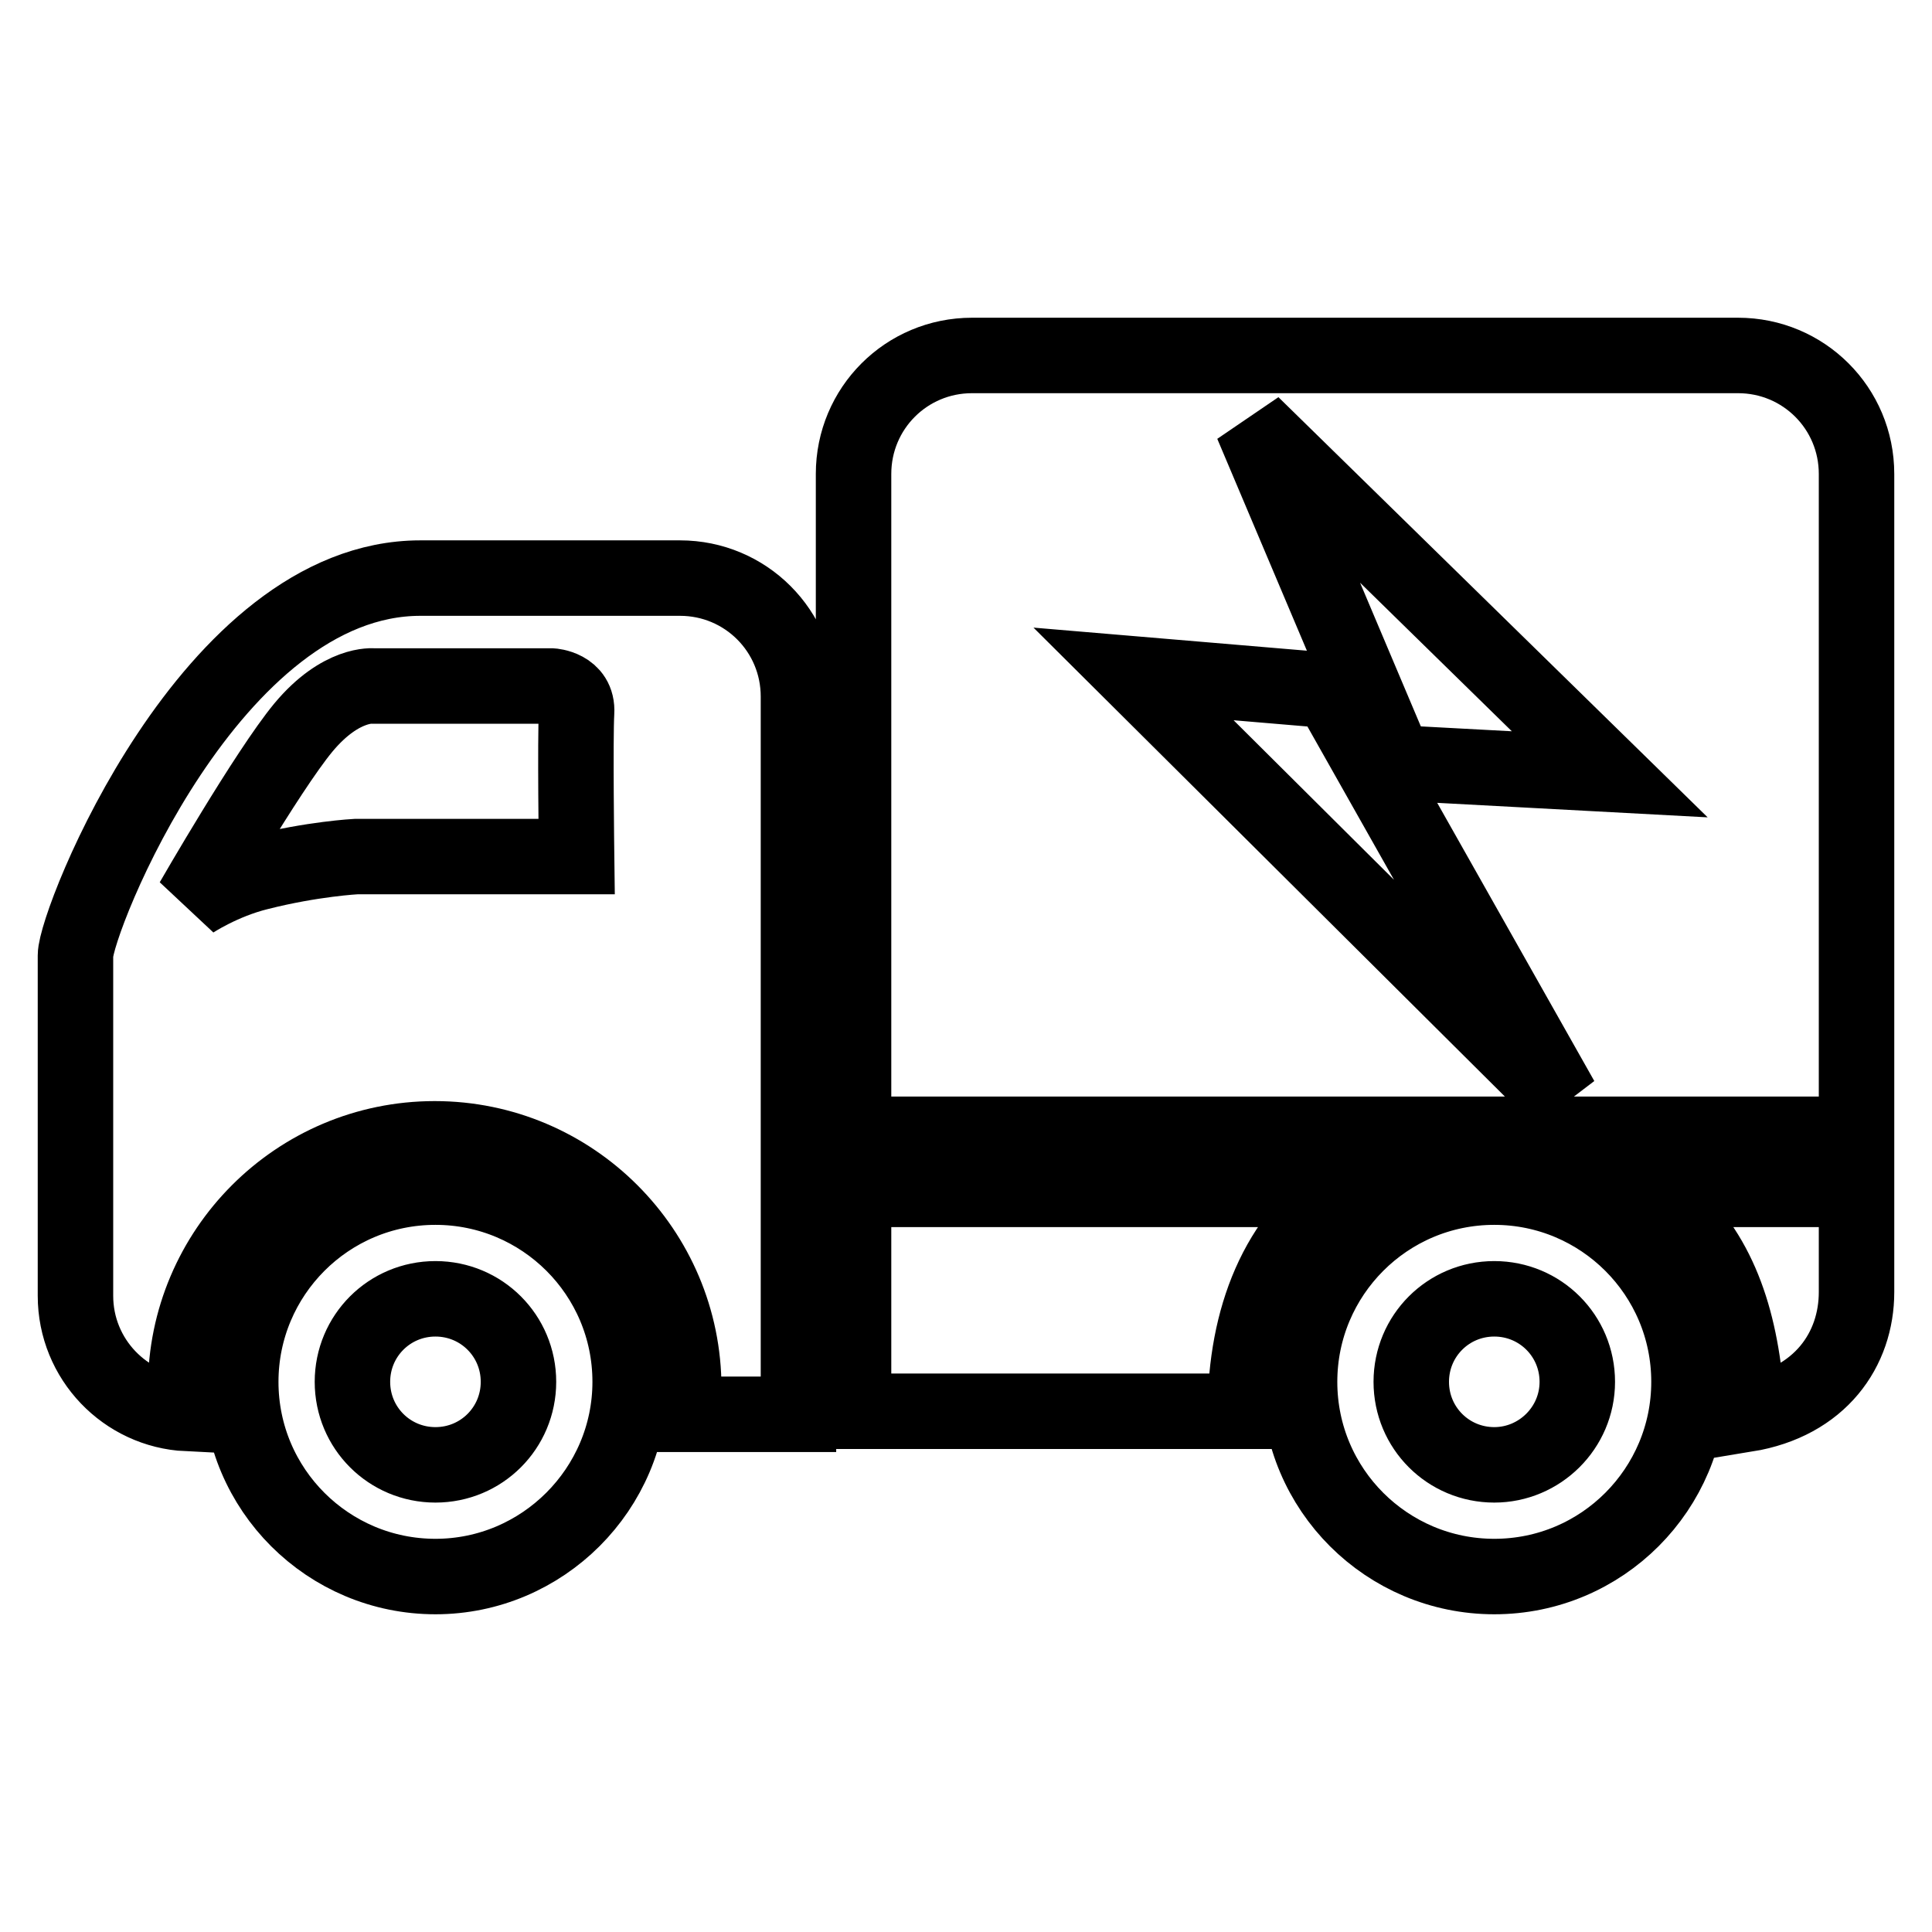 <?xml version="1.0" encoding="utf-8"?>
<!-- Svg Vector Icons : http://www.onlinewebfonts.com/icon -->
<!DOCTYPE svg PUBLIC "-//W3C//DTD SVG 1.1//EN" "http://www.w3.org/Graphics/SVG/1.1/DTD/svg11.dtd">
<svg version="1.1" xmlns="http://www.w3.org/2000/svg" xmlns:xlink="http://www.w3.org/1999/xlink" x="0px" y="0px" viewBox="0 0 256 256" enable-background="new 0 0 256 256" xml:space="preserve">
<g> <path stroke-width="10" fill-opacity="0" stroke="#000000"  d="M57.7,157.3c-14.3,0-25.8,11.6-25.8,25.8c0,14.3,11.6,25.8,25.8,25.8s25.8-11.6,25.8-25.8 C83.5,168.8,71.9,157.3,57.7,157.3L57.7,157.3z M57.7,194.1c-6.1,0-11-4.9-11-11c0-6.1,4.9-11,11-11c6.1,0,11,4.9,11,11 C68.7,189.2,63.8,194.1,57.7,194.1L57.7,194.1z M198,157.3c-14.3,0-25.8,11.6-25.8,25.8c0,14.3,11.6,25.8,25.8,25.8 c14.3,0,25.8-11.6,25.8-25.8C223.8,168.8,212.2,157.3,198,157.3L198,157.3z M198,194.1c-6.1,0-11-4.9-11-11c0-6.1,4.9-11,11-11 c6.1,0,11,4.9,11,11C209,189.2,204,194.1,198,194.1L198,194.1z M128.8,47.1c-8.7,0-15.7,7-15.7,15.7v87.5H246V62.8 c0-8.7-7-15.7-15.7-15.7H128.8L128.8,47.1z M206.9,145.7l-56.7-56.4l30.8,2.6l-15.1-35.7l47.4,46.4l-31.7-1.7L206.9,145.7 L206.9,145.7z M217.7,157.6c8.2,5.5,11.9,13.5,13.3,23.7c0.2,1.5,0.3,4.5,0.4,6.1c9.8-1.6,14.6-8.6,14.6-16.2v-13.6H217.7 L217.7,157.6z M178.6,157.6h-65.5V187h51.9C165.1,174.7,169.1,164,178.6,157.6L178.6,157.6z M55.7,76.6c-27.8,0-45.7,45.5-45.7,50 v45.1c0,8.4,6.6,15.2,14.8,15.6c-0.1-1.1-0.2-2.3-0.2-3.4c0-18.2,14.8-33,33-33s33,14.8,33,33c0,1.2-0.1,2.3-0.2,3.5h15.4V92.3 c0-8.7-7-15.7-15.7-15.7H55.7L55.7,76.6z M34.3,115.6c-4.9,1.2-8.8,3.8-8.8,3.8s9.9-17.2,14.7-23c5-6,9.3-5.5,9.3-5.5h23.6 c0,0,3.5,0.2,3.3,3.5c-0.2,3.4,0,19.1,0,19.1H47.2C47.2,113.5,41.4,113.8,34.3,115.6L34.3,115.6z"/></g>
</svg>